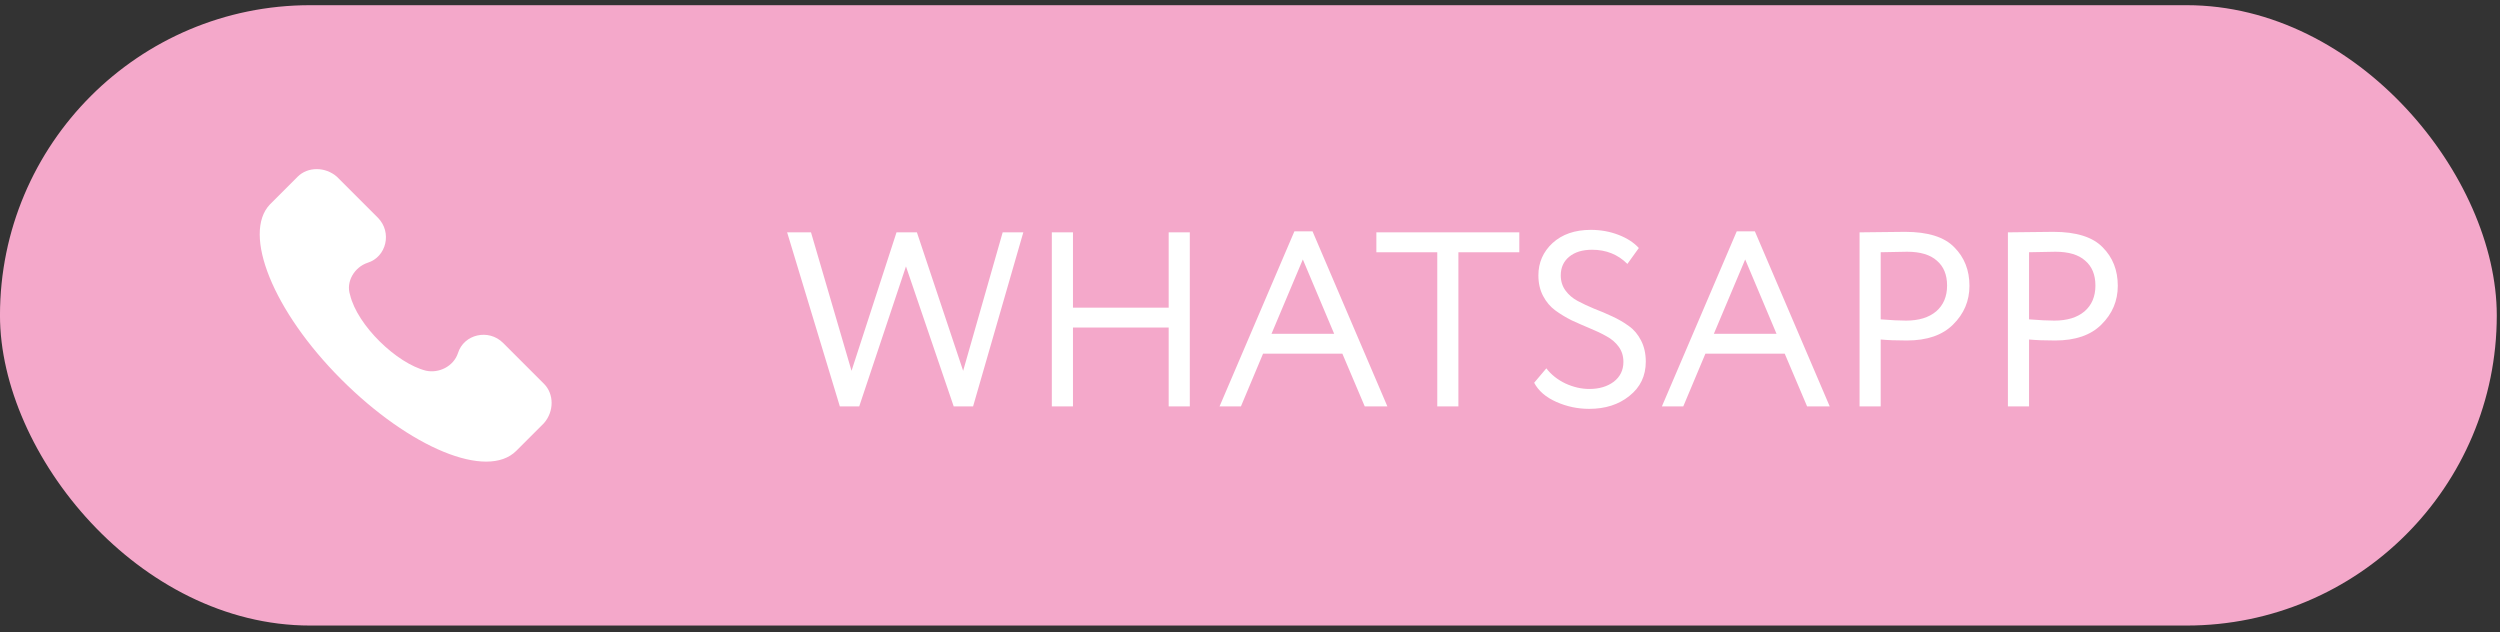 <?xml version="1.0" encoding="UTF-8"?> <svg xmlns="http://www.w3.org/2000/svg" width="269" height="68" viewBox="0 0 269 68" fill="none"><rect x="0" y="0" width="269" height="68" fill="#333333" stroke="none"/><rect x="-0.002" y="0.558" width="268.655" height="66.751" rx="33.376" fill="#F4A8CA"></rect><path d="M107.888 25.001H110.108L104.704 43.726H102.618L97.482 28.665L92.453 43.726H90.366L84.695 25.001H87.263L91.624 39.901L96.465 25.001H98.659L103.634 39.901L107.888 25.001ZM128.023 43.726H125.75V35.246H115.451V43.726H113.177V25.001H115.451V33.106H125.75V25.001H128.023V43.726ZM133.525 43.726H131.224L139.276 24.894H141.229L149.281 43.726H146.846L144.439 38.055H135.905L133.525 43.726ZM143.556 35.915L140.185 27.916L136.815 35.915H143.556ZM154.65 27.141H148.097V25.001H163.478V27.141H156.924V43.726H154.65V27.141ZM174.679 38.938C174.679 38.313 174.51 37.769 174.171 37.306C173.832 36.842 173.395 36.468 172.86 36.182C172.325 35.879 171.728 35.594 171.068 35.326C170.426 35.059 169.775 34.773 169.115 34.47C168.473 34.149 167.885 33.792 167.35 33.4C166.815 33.008 166.378 32.491 166.039 31.849C165.7 31.207 165.531 30.467 165.531 29.628C165.531 28.255 166.039 27.096 167.055 26.151C168.09 25.206 169.463 24.733 171.175 24.733C172.227 24.733 173.217 24.911 174.144 25.268C175.071 25.625 175.803 26.097 176.338 26.686L175.107 28.398C174.091 27.381 172.824 26.873 171.309 26.873C170.274 26.873 169.454 27.123 168.848 27.622C168.241 28.122 167.938 28.79 167.938 29.628C167.938 30.253 168.107 30.797 168.446 31.26C168.785 31.724 169.222 32.098 169.757 32.384C170.292 32.669 170.881 32.945 171.523 33.213C172.182 33.463 172.833 33.739 173.475 34.042C174.135 34.345 174.733 34.693 175.268 35.086C175.803 35.46 176.24 35.977 176.578 36.637C176.917 37.297 177.087 38.055 177.087 38.911C177.087 40.444 176.498 41.675 175.321 42.602C174.18 43.53 172.735 43.993 170.988 43.993C169.757 43.993 168.58 43.744 167.457 43.244C166.333 42.745 165.539 42.058 165.076 41.184L166.387 39.633C166.904 40.311 167.59 40.855 168.446 41.265C169.302 41.657 170.158 41.853 171.014 41.853C172.067 41.853 172.94 41.595 173.636 41.078C174.331 40.542 174.679 39.829 174.679 38.938ZM181.121 43.726H178.821L186.873 24.894H188.825L196.877 43.726H194.443L192.036 38.055H183.502L181.121 43.726ZM191.153 35.915L187.782 27.916L184.412 35.915H191.153ZM202.363 36.53V43.726H200.089V25.001C200.838 25.001 201.632 24.992 202.47 24.974C203.308 24.956 204.147 24.947 204.985 24.947C207.446 24.947 209.211 25.5 210.281 26.606C211.369 27.694 211.913 29.076 211.913 30.752C211.913 32.375 211.325 33.766 210.148 34.925C209.006 36.066 207.348 36.637 205.172 36.637C204.031 36.637 203.094 36.601 202.363 36.53ZM205.199 27.087C204.878 27.087 203.933 27.105 202.363 27.141V34.363C203.487 34.452 204.396 34.497 205.092 34.497C206.465 34.497 207.544 34.167 208.329 33.507C209.113 32.83 209.506 31.902 209.506 30.725C209.506 29.566 209.14 28.674 208.409 28.05C207.695 27.408 206.625 27.087 205.199 27.087ZM218.325 36.53V43.726H216.051V25.001C216.8 25.001 217.593 24.992 218.432 24.974C219.27 24.956 220.108 24.947 220.946 24.947C223.407 24.947 225.173 25.5 226.243 26.606C227.331 27.694 227.874 29.076 227.874 30.752C227.874 32.375 227.286 33.766 226.109 34.925C224.968 36.066 223.309 36.637 221.133 36.637C219.992 36.637 219.056 36.601 218.325 36.53ZM221.16 27.087C220.839 27.087 219.894 27.105 218.325 27.141V34.363C219.448 34.452 220.358 34.497 221.053 34.497C222.426 34.497 223.505 34.167 224.29 33.507C225.075 32.83 225.467 31.902 225.467 30.725C225.467 29.566 225.101 28.674 224.37 28.05C223.657 27.408 222.587 27.087 221.16 27.087Z" fill="white"></path><path d="M58.53 41.296L54.138 36.903C52.569 35.335 49.903 35.962 49.275 38.001C48.805 39.413 47.236 40.198 45.824 39.884C42.687 39.099 38.452 35.021 37.667 31.727C37.197 30.315 38.138 28.746 39.55 28.276C41.589 27.648 42.216 24.981 40.648 23.413L36.255 19.02C35 17.922 33.118 17.922 32.02 19.02L29.04 22.001C26.059 25.138 29.353 33.452 36.726 40.825C44.099 48.198 52.413 51.649 55.55 48.511L58.53 45.531C59.629 44.276 59.629 42.394 58.53 41.296Z" fill="white"></path></svg> 